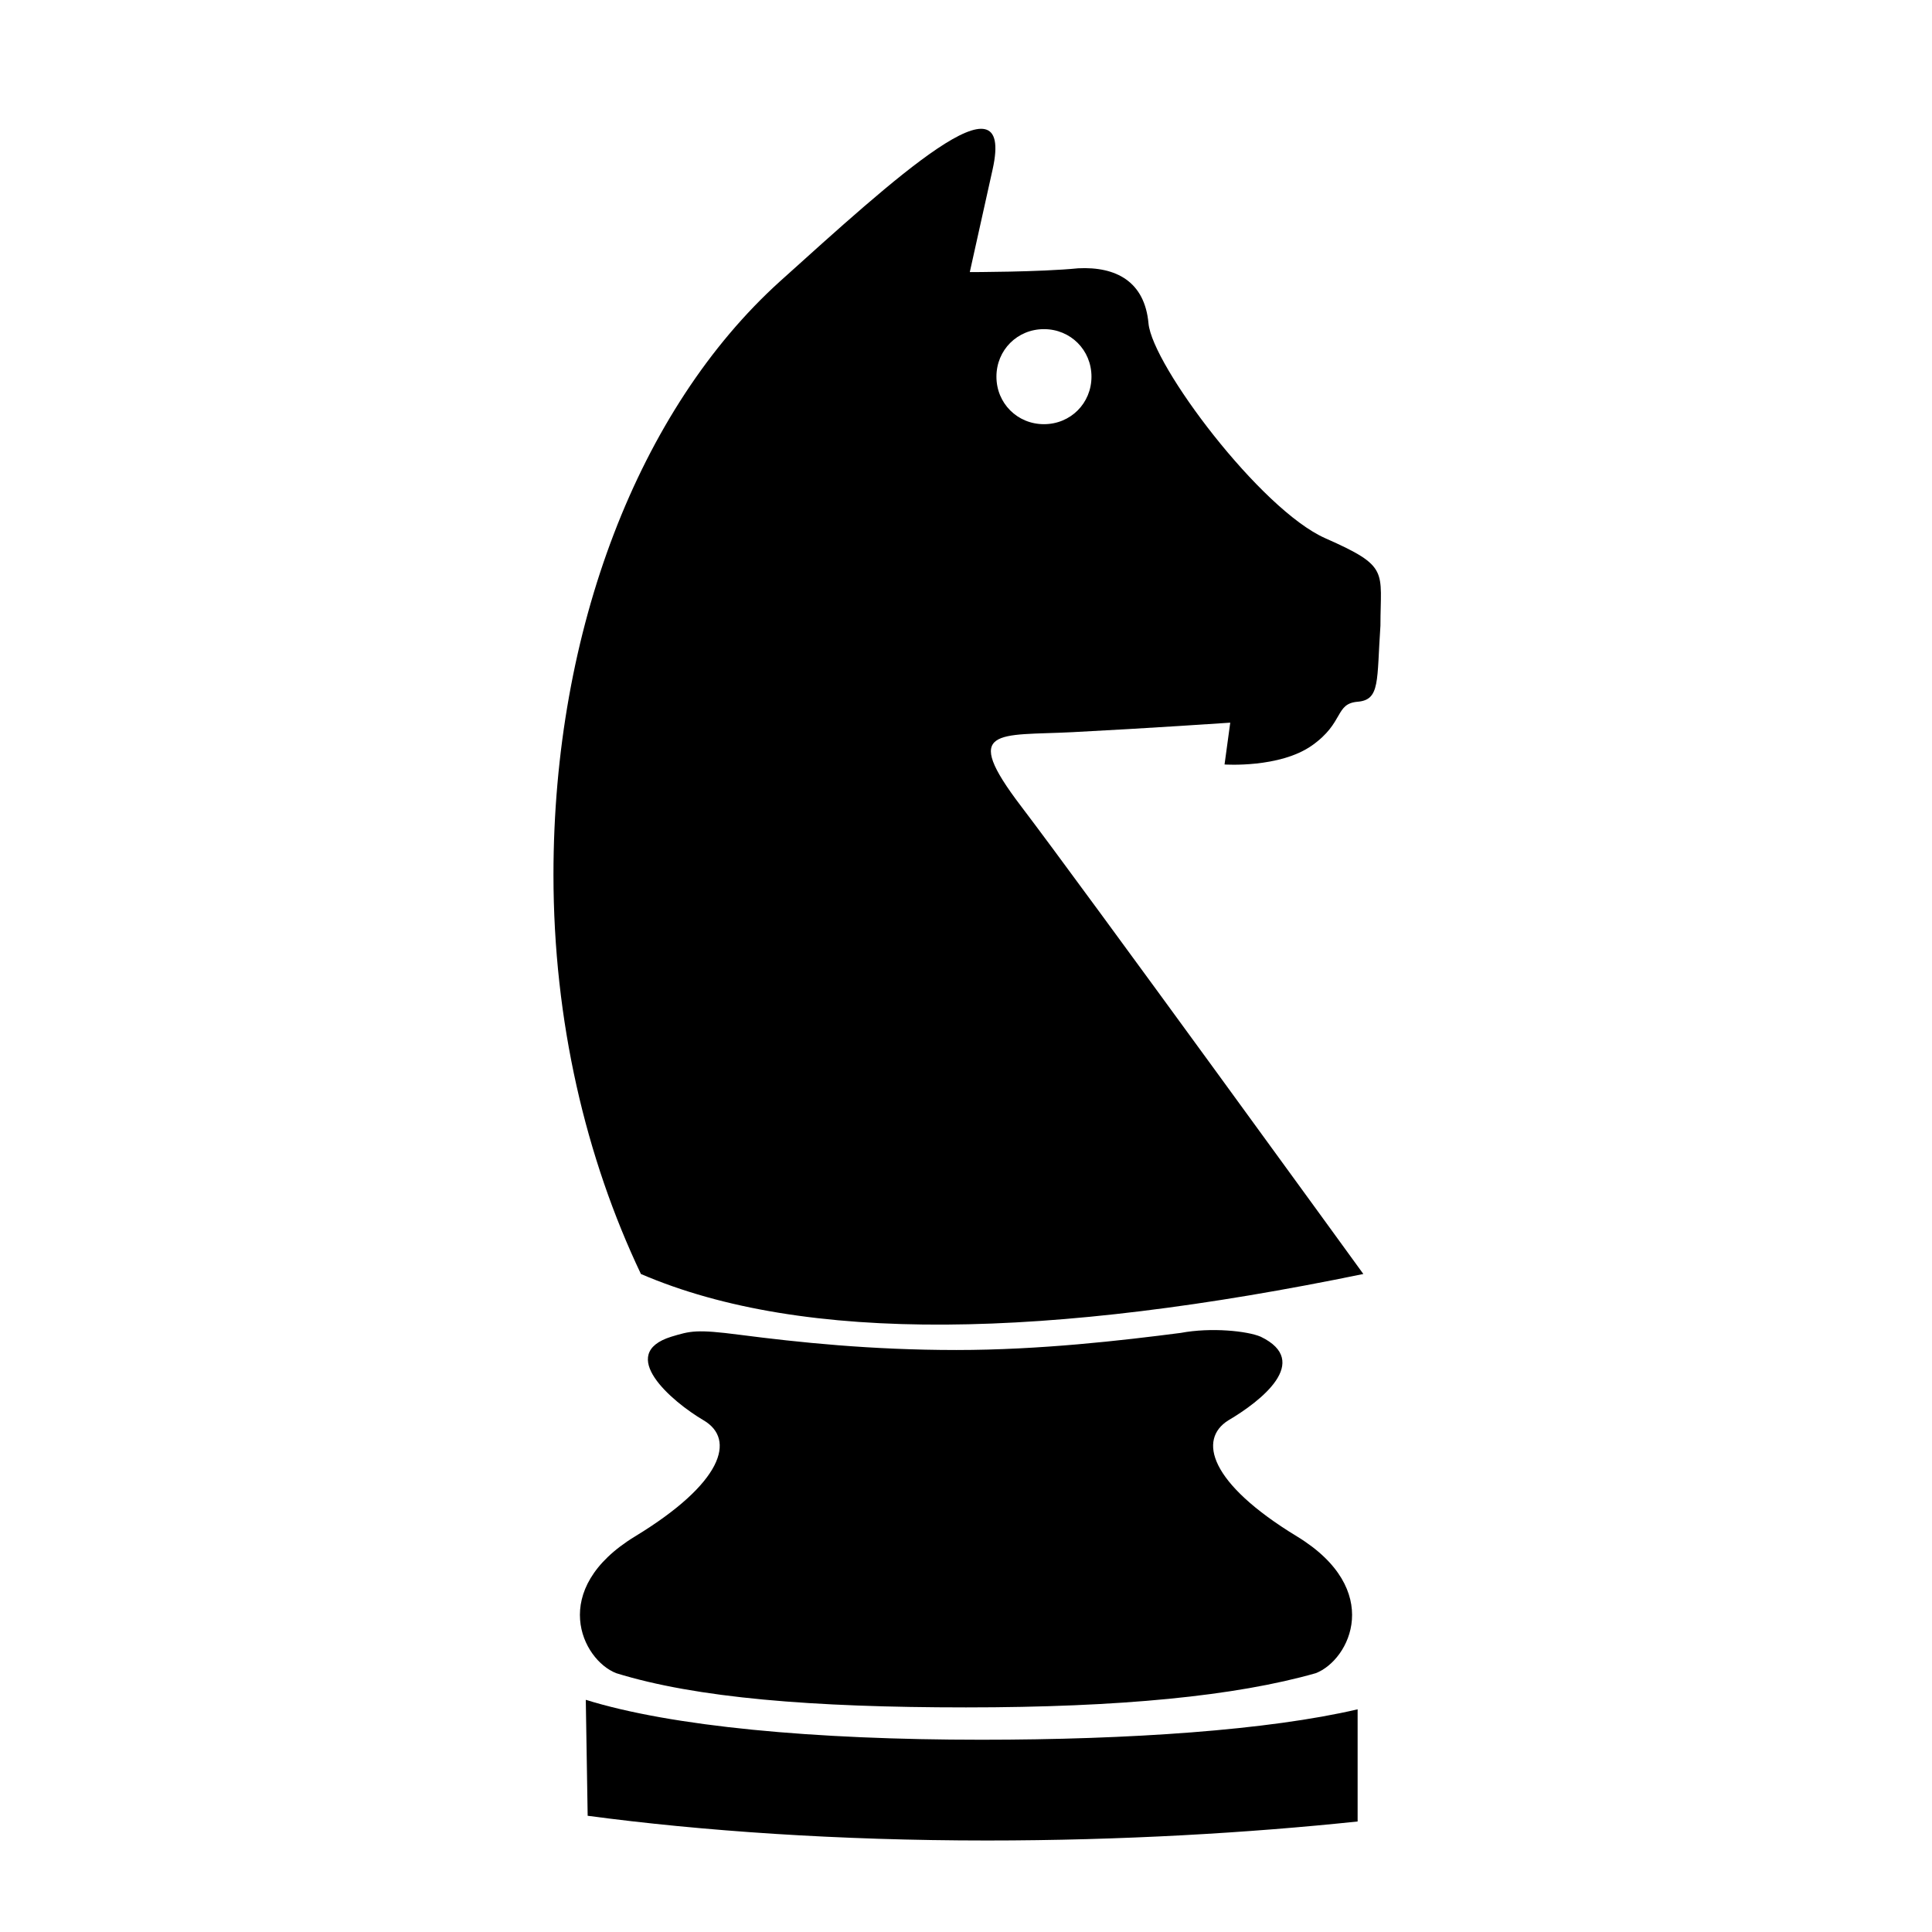 <?xml version="1.0" encoding="UTF-8"?>
<!-- The Best Svg Icon site in the world: iconSvg.co, Visit us! https://iconsvg.co -->
<svg fill="#000000" width="800px" height="800px" version="1.1" viewBox="144 144 512 512" xmlns="http://www.w3.org/2000/svg">
 <g>
  <path d="m299.24 594.47c22.672 7.055 60.457 10.578 104.79 10.578 39.297 0 76.074-2.519 99.754-8.062v29.727c-28.719 3.023-62.473 5.039-98.246 5.039-39.297 0-75.57-2.519-105.8-6.551z"/>
  <path d="m456.93 497.23c-15.617 2.016-37.281 4.535-59.449 4.535-22.672 0-41.816-2.016-57.434-4.031-11.586-1.512-13.098-1.008-18.137 0.504-14.609 4.535 0 17.129 8.566 22.168 8.566 5.039 5.039 16.625-18.137 30.73-23.176 14.105-14.105 32.746-5.039 36.273 21.16 6.551 51.891 9.07 92.699 9.07s71.539-3.023 92.699-9.07c9.07-3.527 18.137-22.168-5.039-36.273-23.176-14.105-26.199-25.695-18.137-30.73 8.566-5.039 22.168-15.617 8.566-22.168-3.527-1.512-13.102-2.519-21.16-1.008z"/>
  <path d="m495.22 286.64c-17.129-7.559-45.848-45.848-46.855-56.93-1.008-11.082-8.566-15.113-18.641-14.609-10.078 1.008-28.719 1.008-28.719 1.008l6.047-27.207c6.047-27.207-26.199 2.519-56.426 29.727-37.281 33.754-59.953 92.195-59.953 157.19 0 38.793 8.566 75.066 23.176 105.8 43.328 18.641 108.32 17.129 191.45 0 0 0-74.562-102.78-90.688-123.94-16.121-21.16-6.047-18.641 13.602-19.648 19.648-1.008 41.816-2.519 41.816-2.519l-1.512 11.082s14.609 1.008 23.176-5.039c8.566-6.047 6.047-11.082 12.09-11.586 6.047-0.504 5.039-5.543 6.047-20.152 0-14.609 2.519-15.617-14.609-23.176zm-74.562-30.227c-7.055 0-12.594-5.543-12.594-12.594 0-7.055 5.543-12.594 12.594-12.594 7.055 0 12.594 5.543 12.594 12.594 0 7.051-5.543 12.594-12.594 12.594z"/>
 </g>
</svg>